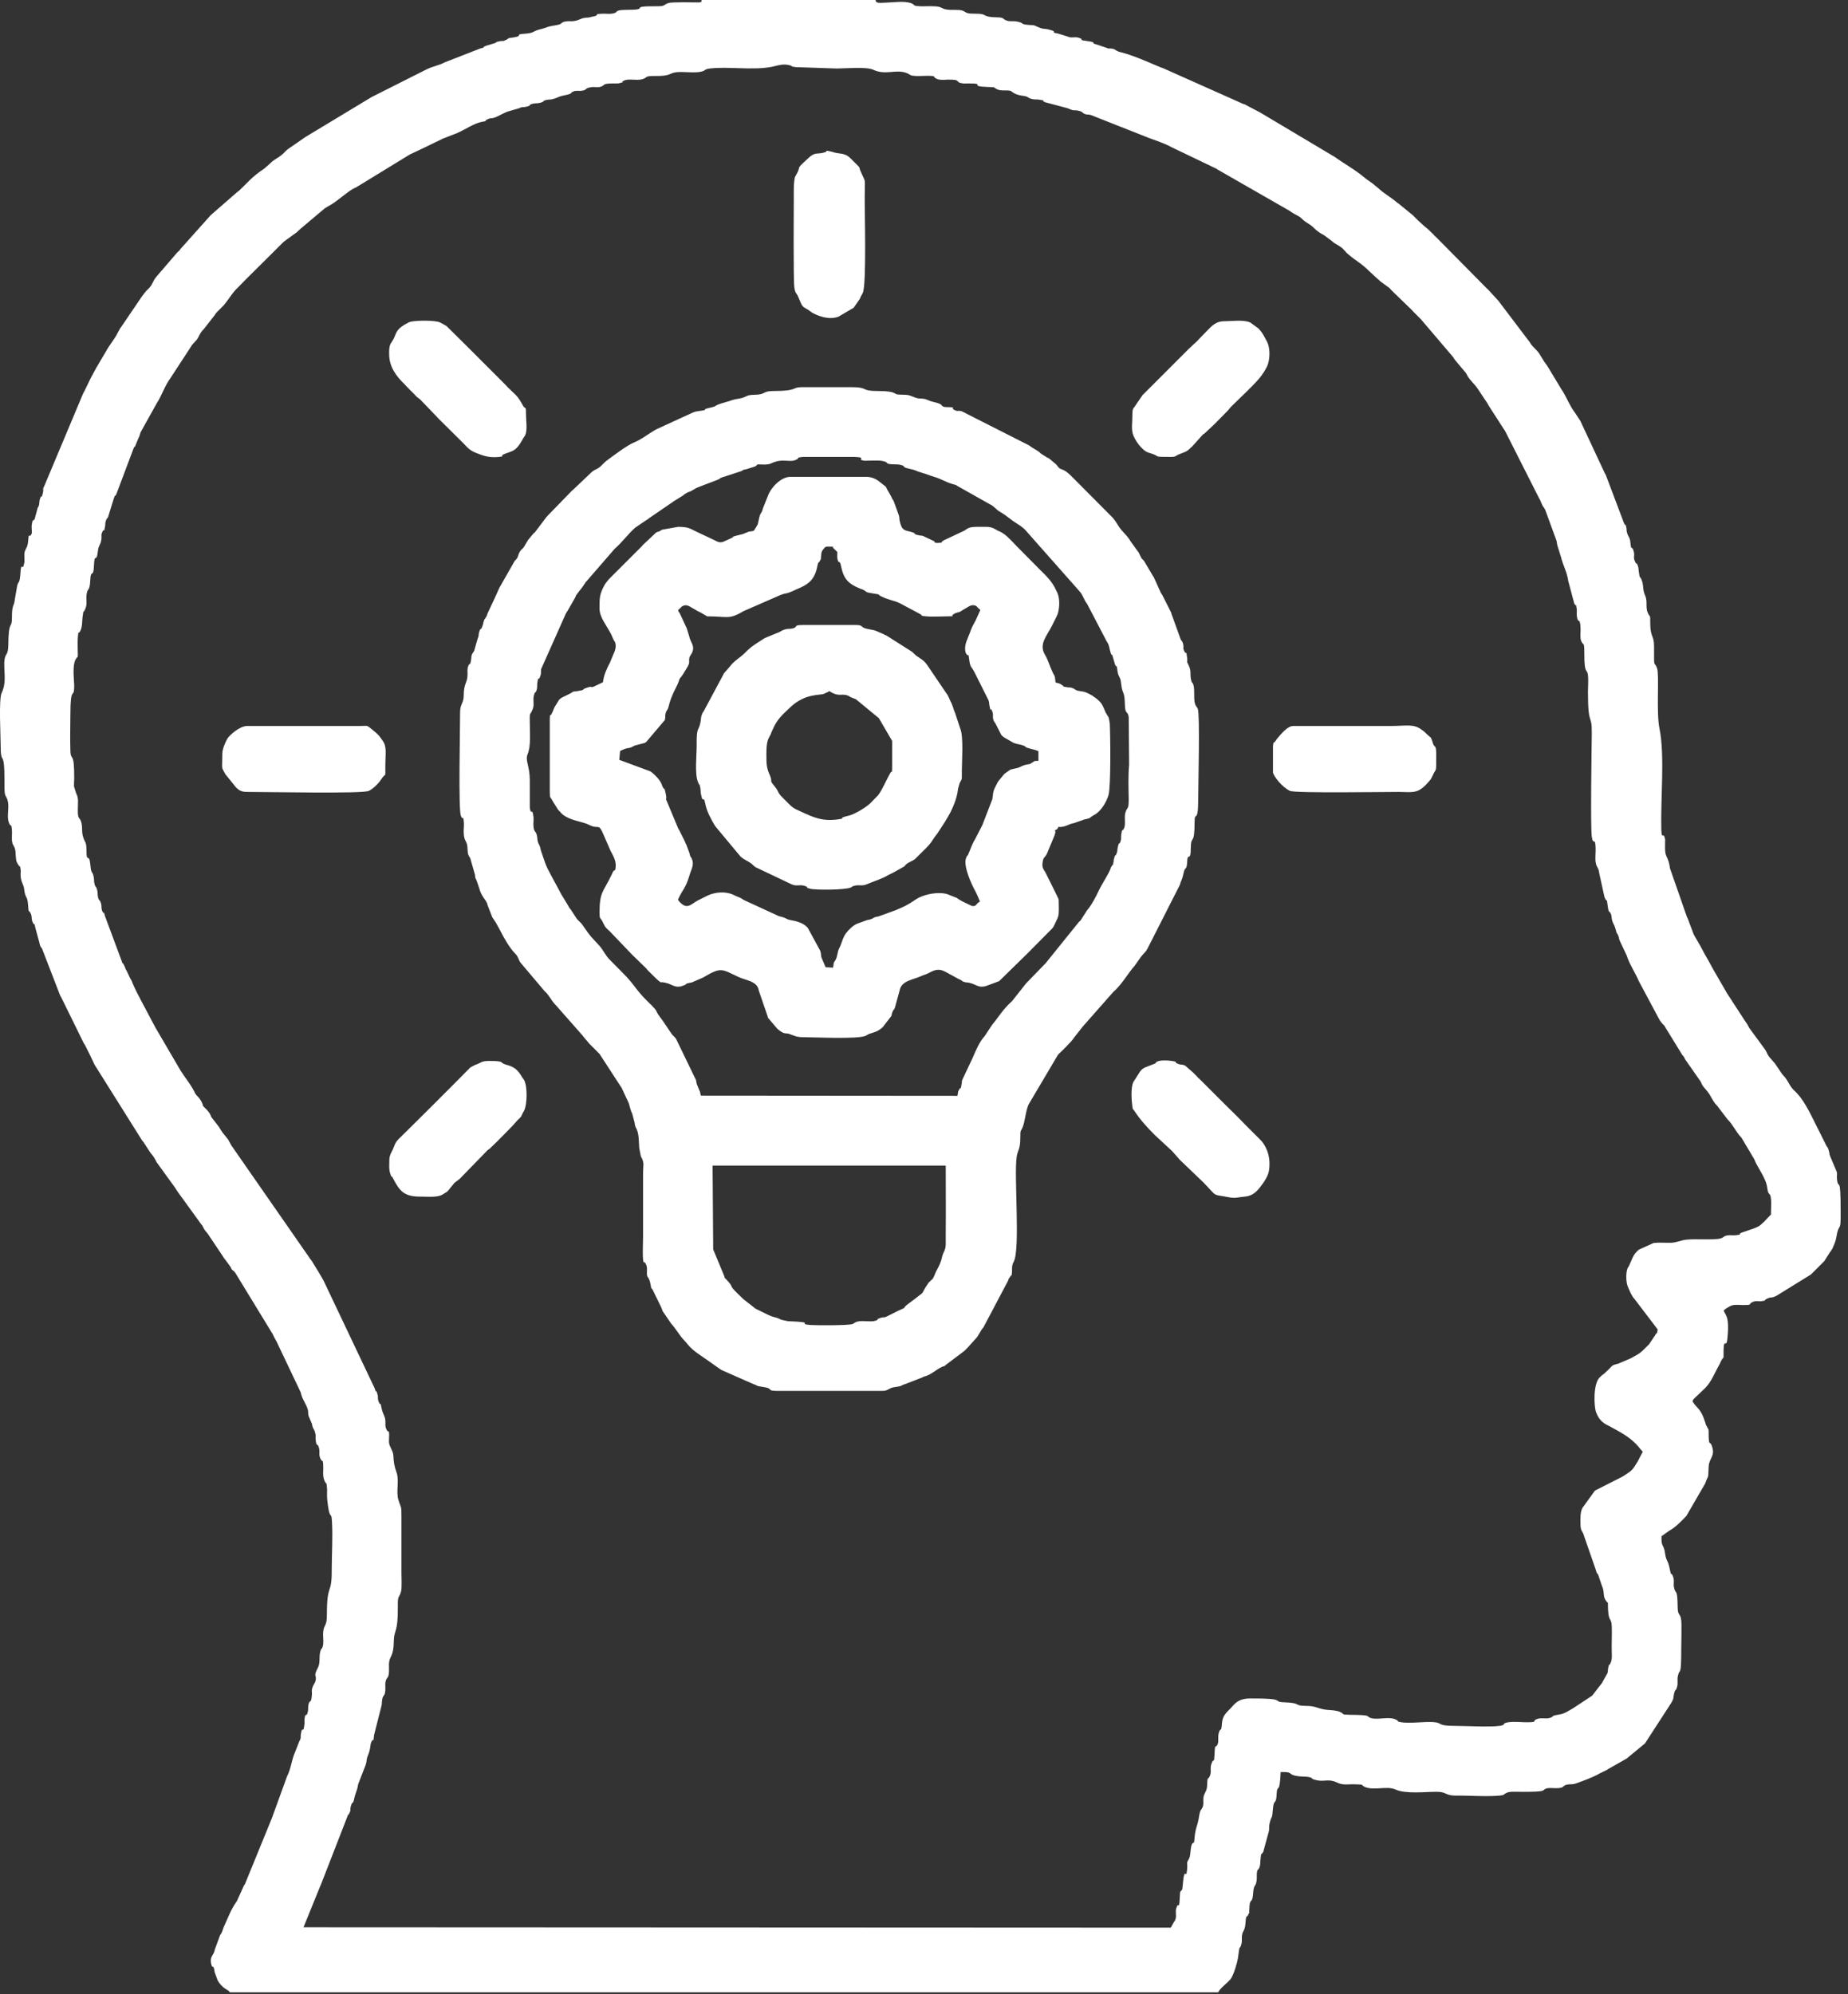 <svg width="190" height="205" viewBox="0 0 190 205" fill="none" xmlns="http://www.w3.org/2000/svg">
<rect x="0" y="0" width="190" height="205" fill="#333333" stroke="none"/>
<g clip-path="url(#clip0_1_4330)">
<path fill-rule="evenodd" clip-rule="evenodd" d="M23.623 204.8H125.246C125.495 204.303 126.178 203.867 126.51 203.453C126.841 203.039 127.214 201.713 127.276 201.298C127.504 199.475 127.421 200.656 127.629 199.848C127.732 199.517 127.649 199.289 127.691 198.978C127.774 198.336 128.002 198.605 128.064 197.548C128.126 196.678 128.209 197.238 128.374 196.72C128.582 196.181 128.333 197.175 128.437 196.512C128.457 196.367 128.437 196.243 128.457 196.119C128.478 195.083 128.768 195.725 128.83 194.689C128.913 193.55 129.1 194.068 129.203 193.28C129.245 193.011 129.182 192.659 129.245 192.39C129.327 192.058 129.286 192.327 129.431 192.079C129.618 191.768 129.555 191.333 129.618 190.939C129.68 190.38 129.68 190.732 129.887 190.338L130.467 188.204C130.508 187.894 130.467 187.645 130.55 187.355C130.757 186.526 130.778 187.169 130.881 185.884C130.964 184.89 131.213 185.553 131.254 184.454C131.316 183.211 131.565 184.662 131.669 182.155C133.098 182.113 132.29 182.445 133.513 182.59C133.844 182.631 134.3 182.611 134.59 182.673C135.108 182.797 134.631 182.818 135.315 182.983C136.123 183.191 136.579 182.818 137.408 183.211C138.112 183.564 138.589 183.377 139.417 183.419C140.35 183.439 139.832 183.46 140.329 183.688C141.22 184.082 142.587 183.564 143.437 183.936C144.514 184.434 146.441 184.185 147.725 184.185C148.74 184.185 148.575 184.579 149.652 184.579C151.102 184.558 152.739 184.703 154.189 184.579C154.769 184.517 154.521 184.454 154.915 184.289C155.225 184.144 155.64 184.185 155.992 184.185C159.555 184.227 158.271 183.999 159.12 183.812C159.39 183.771 159.845 183.833 160.156 183.812C160.819 183.771 160.612 183.626 160.985 183.481C161.379 183.356 161.565 183.481 162 183.336C162.705 183.087 163.761 182.714 164.466 182.3L165.232 181.927C165.253 181.906 165.274 181.885 165.315 181.865L167.283 180.746C167.304 180.725 167.325 180.704 167.345 180.684L169.127 179.213L171.841 175.028C172.152 174.427 171.966 174.8 172.111 174.137C172.256 173.494 172.276 173.95 172.421 173.412C172.546 173.018 172.421 172.686 172.504 172.314C172.691 171.319 172.857 172.686 172.857 169.309C172.877 168.522 172.877 167.735 172.877 166.968C172.857 165.642 172.484 166.285 172.484 165.166C172.463 163.198 172.276 163.964 172.111 163.177C172.028 162.804 172.173 162.535 172.028 162.099C171.779 161.436 171.862 162.182 171.696 161.395C171.489 160.276 171.323 160.566 171.199 159.717C171.054 158.64 170.785 159.116 170.826 157.914L171.613 157.355C172.235 157.023 172.815 156.423 173.312 155.905C173.333 155.884 173.354 155.863 173.374 155.843L175.322 152.486C175.653 151.471 175.612 152.279 175.674 150.767C175.716 149.855 176.379 149.71 176.006 148.633C175.798 148.052 175.716 148.695 175.674 147.68C175.653 146.706 175.757 147.203 175.426 146.519C175.405 146.478 175.405 146.54 175.322 146.229C174.866 144.717 174.431 144.779 174.017 144.054C174.12 143.743 174.079 143.909 174.224 143.722L175.073 142.914C175.819 142.272 176.13 141.485 176.565 140.656L176.834 140.159C176.855 140.117 176.855 140.097 176.876 140.055C177.249 139.227 177.207 139.993 177.207 138.854C177.228 137.403 177.497 138.729 177.601 137.569C177.85 135.166 177.332 135.186 177.228 134.71C177.332 134.565 177.891 134.233 178.057 134.192C178.409 134.088 178.823 134.151 179.196 134.151C180.253 134.151 179.694 134.088 180.149 133.861C180.647 133.633 180.729 133.84 181.227 133.736C181.786 133.633 181.206 133.736 181.62 133.529C182.18 133.239 181.993 133.508 182.615 133.218L186.137 131.043C186.158 131.022 186.199 131.001 186.22 130.981L187.504 129.696C187.525 129.675 187.546 129.655 187.566 129.634L188.167 128.681C188.188 128.66 188.209 128.64 188.229 128.619C188.25 128.598 188.271 128.557 188.271 128.536L188.374 128.391C188.395 128.349 188.416 128.329 188.416 128.308C188.81 127.417 188.727 127.5 188.892 126.713C189.12 125.76 189.265 126.63 189.245 124.62C189.245 120.58 189.017 122.445 188.872 121.243C188.81 120.704 188.975 120.704 188.747 120.228L188.167 118.861C188.064 118.591 188.126 118.695 188.064 118.425C187.919 117.804 187.898 118.073 187.67 117.555L186.51 115.235C186.013 114.24 185.35 112.894 184.521 112.148C184.044 111.733 183.899 111.215 183.506 110.718C183.506 110.718 183.216 110.407 183.195 110.366L182.47 109.289C182.449 109.268 182.428 109.247 182.408 109.227L181.869 108.605C181.641 108.273 181.662 108.149 181.455 107.859L179.859 105.684C179.694 105.373 179.652 105.269 179.403 104.938L177.518 102.037C177.497 102.017 177.497 101.975 177.477 101.954L176.337 99.986C176.213 99.758 176.316 99.966 176.192 99.738L175.695 98.826C175.384 98.308 175.136 97.832 174.825 97.251L174.203 96.174C174.203 96.153 174.182 96.112 174.162 96.091C174.141 96.07 174.141 96.029 174.12 96.008L173.519 94.413C173.499 94.372 173.437 94.268 173.437 94.247L171.696 89.254C171.551 88.115 171.24 88.135 171.199 87.452C171.178 87.1 171.199 86.623 171.199 86.271C171.013 85.359 170.847 86.478 170.805 85.255C170.723 82.168 171.178 77.652 170.619 74.896C170.267 73.218 170.619 69.448 170.37 68.702C170.039 67.79 170.06 68.971 170.06 66.443C170.06 65.242 169.666 65.573 169.666 63.978C169.666 63.087 169.666 63.543 169.417 63.004C169.169 62.465 169.397 61.823 169.169 61.285C168.837 60.518 169.024 60.29 168.816 59.71C168.609 59.088 168.609 59.669 168.485 58.715C168.464 58.529 168.464 58.363 168.402 58.177C168.133 57.535 168.381 58.26 168.133 57.783C167.863 57.265 168.112 57.182 167.967 56.664C167.76 55.939 167.739 56.83 167.615 55.691C167.573 55.214 167.387 55.173 167.283 54.758C167.2 54.51 167.263 54.427 167.2 54.178C167.035 53.557 167.242 54.303 166.973 53.785L165.087 48.791C165.066 48.771 165.046 48.729 165.025 48.709L162.518 43.343C162.518 43.322 162.497 43.301 162.477 43.26L161.917 42.41C161.42 41.768 161.089 40.898 160.653 40.193C160.633 40.152 160.612 40.131 160.591 40.111L159.079 37.604C159.058 37.583 159.037 37.541 159.017 37.521L158.851 37.293C158.83 37.272 158.81 37.231 158.789 37.21L158.25 36.34C157.981 35.925 157.504 35.615 157.297 35.2L154.127 31.015C154.106 30.994 154.086 30.953 154.065 30.932L152.967 29.731C152.946 29.71 152.905 29.689 152.884 29.669L147.787 24.51C147.746 24.468 147.518 24.261 147.456 24.199C147.435 24.178 147.415 24.137 147.394 24.116L146.814 23.557C146.731 23.494 146.544 23.329 146.461 23.267L145.778 22.645C145.757 22.624 145.736 22.604 145.716 22.583L145.446 22.314C145.426 22.293 145.343 22.21 145.322 22.189C145.301 22.169 145.281 22.148 145.26 22.127L143.768 20.905C143.747 20.905 143.706 20.863 143.685 20.863C143.064 20.304 142.297 19.91 141.717 19.351L141.282 18.999C141.261 18.978 141.24 18.957 141.22 18.936L140.702 18.564C140.432 18.377 140.536 18.46 140.308 18.273C139.334 17.445 138.278 16.885 137.242 16.14L129.555 11.561C129.514 11.54 129.493 11.519 129.473 11.519L127.939 10.711C127.898 10.711 127.877 10.691 127.836 10.691L119.611 7.023C119.155 6.899 116.834 5.76 115.218 5.366C114.576 5.2 114.804 5.076 114.286 4.993C113.934 4.952 114.079 5.055 113.747 4.91L112.774 4.579C112.028 4.413 112.877 4.372 111.821 4.227C110.598 4.061 111.676 4.123 110.888 3.874C110.432 3.75 110.184 3.957 109.749 3.75L108.734 3.439C107.843 3.294 108.899 3.294 107.863 3.046C107.345 2.901 107.304 3.046 106.724 2.776C106.102 2.486 106.289 2.631 105.605 2.548C104.942 2.486 105.253 2.362 104.673 2.238C104.217 2.113 103.885 2.258 103.492 2.113C102.995 1.927 103.326 1.802 102.497 1.782C100.84 1.761 101.627 1.388 100.301 1.409C98.727 1.43 99.659 0.994 98.105 1.015C96.551 1.057 97.152 0.642 95.909 0.642C95.474 0.622 94.997 0.663 94.583 0.642C93.734 0.601 94.169 0.497 93.63 0.311C92.905 0.083 91.869 0.249 91.102 0.269C90.626 0.269 90.025 0.414 90.025 0H72.145C72.042 0.311 72.269 0.104 71.917 0.249C71.358 0.249 69.1 0.186 68.727 0.311C68.209 0.477 68.416 0.663 67.525 0.642C64.293 0.622 67.173 1.015 64.293 1.015C62.988 1.036 63.734 1.305 62.863 1.409C62.594 1.45 62.221 1.388 61.931 1.409C61.061 1.45 61.579 1.45 61.247 1.637L60.522 1.802C59.673 1.823 59.694 2.051 59.072 2.155C58.803 2.217 58.492 2.155 58.202 2.196C57.705 2.279 57.808 2.383 57.58 2.486C57.145 2.652 56.648 2.611 56.13 2.838L55.736 2.963C54.68 3.191 55.032 3.377 54.037 3.46C52.691 3.543 53.975 3.667 52.753 3.854C51.986 3.957 52.463 3.895 52.069 4.081C51.572 4.33 51.821 4.144 51.344 4.247C50.826 4.351 51.054 4.351 50.95 4.413L49.977 4.703C49.376 4.952 50.101 4.807 49.355 4.993L45.688 6.423C45.253 6.692 44.404 6.837 43.823 7.148L38.312 9.924C38.292 9.945 38.25 9.945 38.229 9.965L31.703 13.902C31.6 13.985 31.558 13.985 31.455 14.047L29.838 15.166C29.321 15.497 29.321 15.642 28.927 15.953C28.492 16.305 28.243 16.347 27.808 16.761C27.787 16.782 27.767 16.802 27.746 16.823L27.187 17.32C25.819 18.232 25.591 18.667 24.555 19.62C24.535 19.62 24.514 19.662 24.493 19.682C24.473 19.682 24.431 19.724 24.41 19.724L21.655 22.127L18.526 25.628C18.526 25.649 18.485 25.691 18.485 25.711C18.464 25.711 18.444 25.753 18.423 25.773C18.361 25.836 18.319 25.856 18.216 25.96L16.061 28.467C15.709 28.881 15.729 29.171 15.357 29.586L15.025 29.917C15.025 29.917 14.652 30.373 14.631 30.414L12.435 33.646C12.435 33.667 12.394 33.688 12.373 33.709C12.373 33.729 12.352 33.771 12.332 33.791L12.104 34.206C11.772 34.889 11.213 35.511 10.902 36.112L10.032 37.583C10.032 37.604 10.011 37.645 9.99 37.666C9.97 37.687 9.949 37.728 9.928 37.749C9.908 37.769 9.887 37.811 9.887 37.831L9.348 38.826C9.348 38.847 9.327 38.888 9.307 38.909L8.665 40.235C8.478 40.608 8.789 39.903 8.54 40.463L4.583 49.889C4.314 50.407 4.521 50.117 4.417 50.635C4.231 51.485 4.334 50.677 4.127 51.236C3.982 51.63 4.106 51.754 3.941 52.106C3.92 52.127 3.899 52.148 3.879 52.189L3.63 53.101C3.485 53.847 3.381 53.039 3.257 54.012C3.236 54.199 3.278 54.593 3.278 54.8C2.946 55.546 2.988 54.447 2.884 55.691C2.843 56.209 2.656 56.395 2.553 56.664C2.428 57.058 2.573 57.493 2.49 57.887C2.304 58.819 2.221 57.7 2.118 58.674C2.014 60.414 1.869 59.399 1.703 60.58L1.455 62.03C1.227 62.528 1.227 62.942 1.227 63.481C1.227 64.765 0.874 63.605 0.854 66.34C0.833 67.521 0.481 67.044 0.439 68.122C0.419 69.365 0.667 70.152 0.17 71.229C-0.141 71.892 0.066 75.601 0.066 76.554C0.066 78.999 0.481 76.637 0.46 80.573C0.439 82.189 0.626 81.568 0.812 82.396C0.957 83.08 0.688 83.867 0.895 84.51C1.144 85.214 1.144 84.427 1.227 85.359C1.247 85.67 1.206 86.064 1.227 86.395C1.289 86.913 1.413 86.851 1.537 87.245C1.662 87.659 1.558 88.239 1.745 88.674V88.695C1.993 89.233 1.724 88.695 1.745 88.674C1.745 88.674 1.807 88.736 1.952 89.005C2.076 89.192 2.014 88.757 2.118 89.379C2.138 89.482 2.118 89.793 2.118 89.896C2.118 90.684 2.449 90.891 2.49 91.45C2.594 92.362 2.822 92.051 2.884 93.004C2.967 94.061 2.926 93.398 3.153 93.895C3.319 94.268 3.195 94.372 3.34 94.765C3.361 94.786 3.381 94.827 3.381 94.848C3.589 95.262 3.506 94.682 3.63 95.366L4.044 96.879C4.169 97.521 4.252 97.251 4.397 97.707L6.199 102.369C6.22 102.41 6.24 102.431 6.261 102.452L8.623 107.258C8.644 107.3 8.706 107.383 8.727 107.403L9.203 108.356C9.224 108.377 9.224 108.419 9.245 108.439L9.659 109.309C9.68 109.351 9.68 109.392 9.7 109.413L14.631 117.265C14.652 117.286 14.735 117.369 14.756 117.41L15.419 118.425C15.419 118.446 15.46 118.467 15.46 118.488L15.646 118.715C15.646 118.715 15.792 118.923 15.812 118.943L16.04 119.337C16.061 119.378 16.061 119.399 16.082 119.441L17.988 122.072C18.071 122.196 18.153 122.341 18.236 122.465C18.299 122.548 18.34 122.611 18.402 122.693L20.64 125.78C20.971 126.174 20.826 126.133 21.095 126.506C21.095 126.506 21.365 126.816 21.386 126.858L22.939 129.178C23.105 129.448 22.96 129.24 23.146 129.468L23.706 130.235C23.913 130.649 23.706 130.338 23.955 130.608C23.975 130.608 24.1 130.711 24.162 130.794L27.995 137.072C28.015 137.093 28.036 137.113 28.036 137.134C28.057 137.175 28.078 137.196 28.078 137.238C28.14 137.341 28.14 137.362 28.202 137.486L28.43 137.901C28.45 137.921 28.471 137.963 28.471 137.983L30.916 143.122C31.082 143.93 31.496 144.282 31.662 144.965C31.703 145.214 31.662 145.318 31.724 145.546L32.076 146.374C32.159 146.934 32.283 146.789 32.408 147.307C32.49 147.555 32.428 147.68 32.449 147.928C32.532 148.861 32.656 148.239 32.801 148.861C32.905 149.275 32.76 149.503 32.925 149.896C33.154 150.456 33.216 149.751 33.236 150.912C33.236 151.367 33.174 151.657 33.319 152.093C33.547 152.756 33.568 152.113 33.63 153.108C33.63 153.481 33.609 153.833 33.651 154.227C33.899 156.485 34.065 155.242 34.127 156.34C34.231 157.997 34.106 159.738 34.106 161.395C34.127 164.026 33.609 162.659 33.609 165.932C33.63 167.32 33.236 166.906 33.216 168.004C33.216 168.419 33.298 168.895 33.174 169.268C33.05 169.641 33.174 169.268 33.029 169.517C32.718 170.097 32.988 170.822 32.698 171.402C32.117 172.5 32.656 172.086 32.408 172.894L32.221 173.246C32.2 173.267 32.18 173.287 32.18 173.329C31.973 173.785 32.117 173.888 32.055 174.365C31.973 175.214 31.828 174.613 31.703 175.297C31.662 175.525 31.703 175.691 31.662 175.898C31.496 176.706 31.413 175.856 31.309 176.706C31.289 176.892 31.33 177.141 31.289 177.327C31.165 178.343 31.082 177.265 30.937 178.26C30.874 178.57 30.978 178.529 30.854 178.861C30.833 178.881 30.812 178.923 30.792 178.943L30.315 180.166C29.984 180.891 29.921 181.823 29.507 182.611L27.891 187.065C27.87 187.086 27.85 187.127 27.85 187.148L25.26 193.488C25.177 193.736 25.177 193.653 25.136 193.757C25.115 193.778 25.094 193.798 25.073 193.84L24.348 195.435C24.328 195.456 24.265 195.539 24.245 195.58C23.706 196.367 23.395 197.258 23.002 198.087C22.898 198.336 22.919 198.377 22.836 198.564C22.649 198.999 22.753 198.667 22.608 198.978L22.09 200.387C21.986 201.029 21.572 201.05 21.696 201.796C21.862 202.604 21.924 201.671 22.069 202.728L22.38 203.577C22.96 204.551 23.499 204.489 23.623 204.8ZM22.857 77.466C22.857 79.227 22.712 78.729 23.167 79.579L24.286 80.967C24.638 81.278 24.825 81.402 25.425 81.402C27.497 81.402 37.276 81.609 37.919 81.298C38.354 81.091 38.913 80.552 39.203 80.097C39.68 79.372 39.617 80.055 39.617 78.895C39.617 77.362 39.804 76.782 39.328 76.119C39.037 75.704 38.996 75.58 38.25 74.979C37.649 74.503 37.836 74.627 37.09 74.627H25.425C24.597 74.627 23.54 75.642 23.374 75.932C23.146 76.326 22.857 77.03 22.857 77.466ZM130.881 79.413C130.964 79.827 131.834 80.925 132.622 81.298C133.14 81.547 142.463 81.402 143.81 81.402C144.721 81.402 145.446 81.547 146.047 81.133C146.337 80.946 146.461 80.822 146.752 80.511C147.083 80.117 147.083 80.2 147.269 79.786C147.684 78.812 147.663 79.662 147.663 77.59C147.663 76.554 147.539 76.885 147.352 76.492L147.228 76.098C147.083 75.704 147.166 75.912 146.71 75.477C146.586 75.352 146.482 75.249 146.379 75.166L146.151 75C145.322 74.379 144.555 74.627 143.043 74.627C139.666 74.627 136.31 74.627 132.932 74.627C132.518 74.648 132.104 75.041 131.71 75.456L131.234 76.015C131.234 76.036 131.213 76.077 131.192 76.098C130.84 76.595 130.985 76.057 130.881 76.678V79.413ZM40.032 119.171C40.032 119.606 39.97 120.124 40.094 120.539C40.301 121.264 40.198 120.704 40.384 121.077C41.047 122.362 41.482 123.004 43.16 123.004C43.906 123.004 44.859 123.108 45.419 122.838L45.895 122.548C45.916 122.528 45.957 122.507 45.978 122.486L46.102 122.362C46.123 122.341 46.144 122.3 46.164 122.279L46.62 121.72C46.641 121.699 46.662 121.657 46.682 121.637C46.703 121.616 46.724 121.595 46.745 121.575C46.765 121.554 46.807 121.533 46.828 121.512L47.18 121.243C47.2 121.222 47.242 121.202 47.263 121.181L50.122 118.239C50.225 118.156 50.225 118.177 50.35 118.073L50.992 117.452C51.137 117.327 51.199 117.244 51.323 117.12L51.779 116.664C51.8 116.644 51.821 116.623 51.841 116.602L52.629 115.794C52.649 115.773 52.67 115.753 52.691 115.732L53.167 115.193C53.768 114.634 53.499 114.82 53.872 114.199C54.203 113.598 54.265 111.609 53.851 110.967C53.809 110.884 53.83 110.967 53.685 110.739C53.229 109.952 52.877 109.662 52.007 109.434C51.282 109.227 52.007 109.061 50.287 109.061C49.438 109.061 49.479 109.268 48.879 109.454L48.361 109.724C48.34 109.744 48.319 109.786 48.298 109.786L46.682 111.423C46.662 111.443 46.641 111.464 46.62 111.485L44.176 113.93C44.134 113.95 44.072 114.033 44.051 114.054L41.565 116.519C41.151 116.954 40.736 117.224 40.55 117.762L40.363 118.218C40.301 118.343 40.032 118.778 40.032 119.171ZM118.865 109.206C118.575 109.517 119.051 109.185 118.637 109.372L117.684 109.744C117.373 109.952 117.456 109.848 117.207 110.159L116.544 111.195C116.234 111.733 116.337 113.142 116.42 113.722C116.482 114.157 116.482 113.95 116.648 114.22C117.249 115.131 117.974 115.919 118.74 116.685L120.419 118.239C120.439 118.26 120.46 118.28 120.481 118.301C120.502 118.322 120.522 118.343 120.543 118.363L121.206 119.109C121.227 119.13 121.247 119.171 121.268 119.192L123.713 121.533C125.267 123.128 124.5 122.714 126.427 123.087C127.069 123.191 127.276 123.066 128.002 123.004C128.727 122.942 129.182 122.528 129.576 122.01C129.928 121.554 130.384 120.912 130.467 120.332C130.653 119.213 130.384 118.094 129.68 117.265C129.638 117.244 129.576 117.162 129.555 117.141L128.064 115.649C127.753 115.338 127.484 115.048 127.173 114.738L125.847 113.432C125.785 113.349 125.743 113.329 125.66 113.246L123.444 111.029C123.423 111.008 123.402 110.988 123.381 110.967L123.112 110.718C123.112 110.698 123.071 110.656 123.05 110.635L122.739 110.325C122.718 110.304 122.698 110.283 122.677 110.262L121.848 109.537C121.475 109.372 121.455 109.496 121.102 109.351C120.522 109.123 121.33 109.206 120.502 109.061C120.108 108.999 119.093 108.936 118.865 109.206ZM40.011 36.402C40.011 37.687 40.716 38.66 41.606 39.51L41.855 39.779C42.062 40.007 42.29 40.214 42.518 40.442C42.539 40.463 42.559 40.504 42.58 40.504L42.829 40.773C43.015 40.939 43.036 40.919 43.181 41.043L44.776 42.7C44.901 42.825 44.963 42.907 45.087 43.032L47.677 45.601C48.216 46.202 48.464 46.388 49.21 46.657C49.935 46.947 50.495 47.051 51.323 46.968C51.945 46.906 51.386 46.906 51.779 46.699C51.821 46.699 51.841 46.678 51.883 46.657C51.904 46.657 51.945 46.637 51.986 46.616C52.463 46.45 52.836 46.367 53.167 45.995C53.416 45.725 53.52 45.518 53.747 45.145C53.747 45.124 53.768 45.083 53.789 45.062L53.996 44.751C54.245 44.171 54.079 43.239 54.079 42.617C54.079 41.623 54.037 42.141 53.789 41.727C53.188 40.649 53.167 40.753 52.214 39.82C52.007 39.593 51.841 39.427 51.634 39.22L49.811 37.396C49.604 37.189 49.417 37.003 49.21 36.796C49.148 36.733 49.044 36.63 48.962 36.547L48.174 35.76C48.154 35.739 48.071 35.656 48.05 35.635C48.029 35.615 48.008 35.594 47.988 35.573L45.978 33.584C45.957 33.563 45.937 33.543 45.916 33.522C45.729 33.398 45.833 33.481 45.667 33.377L45.253 33.149C44.735 32.901 42.622 32.921 42.083 33.108L41.586 33.377C40.529 34.04 40.819 34.33 40.301 35.117C40.281 35.18 40.239 35.18 40.156 35.345C39.99 35.677 40.011 36.05 40.011 36.402ZM116.42 42.887C116.42 43.405 116.316 44.026 116.461 44.565C116.586 45.124 117.415 46.347 118.098 46.533C119.548 46.947 118.305 46.968 120.377 46.968C120.937 46.968 120.812 46.865 121.227 46.699C122.014 46.367 121.931 46.512 122.594 45.87L123.692 44.648C123.734 44.627 123.754 44.606 123.775 44.606C123.796 44.586 123.837 44.565 123.858 44.544L124.852 43.612C124.873 43.591 124.894 43.55 124.915 43.55L126.261 42.182C126.406 42.017 126.406 41.996 126.551 41.83L128.209 40.214C128.229 40.193 128.25 40.173 128.271 40.152C128.292 40.131 128.333 40.111 128.333 40.09L128.727 39.696C129.348 39.075 129.825 38.536 130.239 37.728C130.571 37.106 130.633 35.822 130.281 35.159C130.011 34.641 129.804 34.185 129.369 33.75L128.54 33.149C127.856 32.838 126.613 33.025 125.805 33.025C125.039 33.025 124.583 33.501 124.086 34.019L123.381 34.745C123.174 34.952 123.257 34.889 123.071 35.076L122.594 35.511C122.573 35.532 122.553 35.553 122.532 35.573C122.511 35.594 122.49 35.615 122.47 35.635C122.366 35.739 122.304 35.78 122.2 35.884C122.18 35.905 122.159 35.925 122.138 35.946L117.539 40.546C117.518 40.566 117.477 40.587 117.477 40.608L116.834 41.54C116.503 42.12 116.42 41.789 116.42 42.887ZM81.613 19.682C81.613 21.029 81.551 28.902 81.676 29.606C81.8 30.269 81.883 30.062 82.069 30.518C82.525 31.595 82.421 31.45 83.084 31.844L83.457 32.113C84.203 32.548 85.301 32.901 86.213 32.548L87.767 31.637L88.347 30.808C88.513 30.539 88.388 30.725 88.513 30.456L88.658 30.207C88.658 30.186 88.699 30.145 88.699 30.124C89.113 29.358 88.885 21.485 88.906 20.2C88.906 18.108 89.051 18.916 88.492 17.631C88.264 17.134 88.533 17.362 88.078 16.906C88.057 16.865 87.974 16.802 87.953 16.782C87.87 16.699 87.787 16.616 87.684 16.512C87.207 16.036 87.062 15.87 86.296 15.767C85.757 15.704 85.799 15.663 85.446 15.58C84.659 15.394 85.198 15.559 84.783 15.663C84.037 15.891 83.83 15.601 83.188 16.181L82.587 16.74C81.924 17.362 82.297 17.134 81.986 17.735L81.717 18.232C81.717 18.273 81.655 18.584 81.655 18.667C81.613 18.978 81.613 19.372 81.613 19.682ZM71.627 76.678C71.627 77.652 71.42 79.537 71.751 80.366C72 80.988 71.855 80.345 71.979 80.884C72.042 81.091 72.021 81.34 72.062 81.588C72.29 82.811 72.311 81.568 72.518 82.645C72.663 83.412 73.14 84.282 73.533 84.924L76.123 88.032C76.496 88.384 76.89 88.488 77.283 88.798L77.553 89.047C77.594 89.068 77.677 89.13 77.698 89.151L81.406 90.912C81.903 91.139 82.256 90.891 82.774 91.077C83.229 91.243 82.691 91.181 83.25 91.347C83.768 91.512 86.959 91.492 87.497 91.222C87.829 91.036 87.415 91.181 87.767 91.077C88.305 90.891 88.595 91.139 89.134 90.891C89.735 90.622 90.729 90.332 91.309 89.959C91.537 89.834 91.496 89.876 91.745 89.751L92.967 89.068C93.029 89.005 93.153 88.861 93.153 88.861C93.444 88.591 93.796 88.55 94.127 88.26L94.915 87.472C95.868 86.582 95.743 86.457 96.365 85.691L97.173 84.448C97.256 84.302 97.276 84.282 97.318 84.199C97.856 83.35 98.395 82.148 98.499 81.091L98.665 80.49C98.975 79.931 98.872 80.221 98.892 79.144C98.892 78.336 99.079 75.663 98.727 74.896L98.209 73.322C98.001 72.887 98.043 72.7 97.712 72.058C97.587 71.83 97.67 71.954 97.587 71.768C97.566 71.747 97.566 71.706 97.546 71.685L97.421 71.436C97.401 71.416 97.38 71.374 97.359 71.354L95.308 68.329C95.059 67.997 94.915 67.873 94.562 67.645C94.417 67.541 94.272 67.459 94.169 67.376C94.169 67.376 93.796 67.023 93.775 67.003L91.165 65.345C90.812 65.2 91.019 65.262 90.729 65.138C89.611 64.641 90.046 64.848 89.051 64.62C88.471 64.475 88.761 64.247 87.995 64.247H82.546C81.489 64.247 82.111 64.454 81.489 64.599C81.24 64.662 81.116 64.62 80.888 64.662C80.287 64.786 80.412 64.889 79.873 65.076L78.775 65.532C78.526 65.635 78.651 65.594 78.526 65.656C77.863 66.091 77.221 66.443 76.662 67.044C76.144 67.583 75.564 67.852 75.087 68.453C74.859 68.722 74.714 68.909 74.445 69.199L72.394 73.032C72.228 73.384 72.373 72.949 72.166 73.446C72.062 73.695 72.083 73.84 72.042 74.109C71.834 75.332 71.606 74.482 71.627 76.678ZM78.796 77.466C78.796 78.522 78.796 78.895 79.148 79.682C79.479 80.47 79.044 80.117 79.604 80.78C80.205 81.526 79.832 81.381 80.536 82.065L80.805 82.334C81.489 83.018 81.468 83.039 82.401 83.453C83.582 83.992 84.535 84.468 86.192 84.22C87.29 84.054 85.757 84.199 87.332 83.826C87.85 83.702 89.093 82.977 89.528 82.521L90.294 81.733C90.75 81.112 91.123 80.18 91.537 79.454C91.683 79.206 91.724 79.558 91.724 78.895V76.16L90.356 73.819L88.015 71.892C87.995 71.872 87.953 71.851 87.933 71.851L87.456 71.664C87.124 71.499 87.497 71.623 87.207 71.519C86.544 71.229 86.337 71.685 85.363 71.105C85.343 71.084 85.301 71.064 85.26 71.043C85.239 71.064 85.198 71.043 85.177 71.105L84.68 71.333C84.265 71.478 82.794 71.291 81.323 72.638L80.474 73.446C79.915 74.047 79.687 74.42 79.355 75.186C79.293 75.311 79.293 75.332 79.251 75.456C79.024 75.932 78.796 76.057 78.796 77.466ZM69.721 54.157L68.084 54.447C68.064 54.447 68.022 54.489 68.001 54.489L67.836 54.593C67.629 54.696 67.67 54.634 67.463 54.738L66.137 55.981C66.116 56.001 66.095 56.043 66.075 56.043C66.054 56.063 66.033 56.105 66.013 56.126L62.573 59.565C62.573 59.586 62.345 59.855 62.345 59.855C62.242 60 62.242 59.979 62.138 60.166C61.62 61.139 61.641 61.471 61.641 62.569C61.641 63.481 62.428 64.372 62.843 65.221L63.112 65.822C63.133 65.843 63.154 65.884 63.174 65.905C63.444 66.298 63.236 66.92 63.091 67.189L62.718 68.101C62.408 68.681 62.076 69.385 61.993 70.131L61.123 70.546C60.564 70.794 61.123 70.421 60.232 70.732C59.756 70.898 60.274 70.898 59.362 71.043C58.616 71.146 59.155 71.022 58.533 71.333C57.456 71.872 57.601 71.727 57.228 72.348L57.021 72.68C56.876 72.97 56.959 72.845 56.834 73.135L56.669 73.467C56.606 73.57 56.524 73.322 56.524 73.964V81.34C56.524 82.168 56.586 81.858 56.814 82.334L57.373 83.225C57.746 83.598 57.663 83.639 58.181 83.95C58.927 84.385 60.004 84.489 60.584 84.8C61.6 85.318 61.517 84.51 62.076 85.856L62.76 87.431C63.008 87.907 63.381 88.508 63.298 89.13C63.236 89.731 63.216 89.213 62.967 89.731C62.905 89.855 62.926 89.855 62.843 90C62.035 91.699 61.641 91.657 61.641 93.791C61.641 94.537 61.703 94.268 61.931 94.703C62.159 95.138 62.138 95.262 62.656 95.698L64.997 98.142C65.018 98.163 65.039 98.184 65.059 98.204L66.427 99.53C66.593 99.758 66.551 99.675 66.676 99.82L67.587 100.711C68.147 101.167 67.712 100.856 68.416 101.022C69.141 101.167 69.39 101.644 70.26 101.312C70.84 101.084 70.198 101.167 71.151 100.981L72.29 100.483C72.311 100.483 72.352 100.463 72.373 100.442C72.394 100.421 72.415 100.401 72.435 100.401C74.176 99.365 74.258 99.655 75.916 100.421C76.683 100.794 77.863 100.836 78.008 101.809L78.941 104.523C78.941 104.565 78.941 104.586 78.962 104.627L79.915 105.746C80.122 105.912 80.329 106.119 80.64 106.202C80.826 106.243 80.909 106.222 81.095 106.264C81.572 106.409 81.8 106.616 82.546 106.616C83.685 106.616 88.222 106.844 89.01 106.471L89.341 106.285C89.901 106.098 90.17 106.077 90.667 105.663C90.688 105.663 90.709 105.622 90.729 105.622L91.641 104.441C91.683 104.296 91.703 104.171 91.745 104.047C91.972 103.529 91.828 104.006 91.993 103.633L92.49 101.83C92.656 100.815 93.879 100.711 94.604 100.38C94.956 100.214 95.101 100.214 95.433 100.048C96.095 99.696 96.51 99.51 97.256 99.924L98.582 100.649C98.623 100.649 98.644 100.67 98.685 100.691C98.706 100.691 98.747 100.711 98.768 100.732C99.183 100.96 98.685 100.773 99.079 100.919C99.348 101.022 99.369 100.96 99.638 101.022C100.363 101.167 100.633 101.644 101.503 101.312L102.725 100.856L105.543 98.101C105.564 98.08 105.647 97.997 105.667 97.977L107.988 95.635C108.34 95.325 108.402 95.076 108.589 94.682C108.609 94.662 108.63 94.62 108.63 94.6C108.92 94.061 108.858 93.709 108.858 93.004C108.858 92.217 108.837 92.486 108.609 91.948L107.49 89.689C107.283 89.337 107.097 89.171 107.2 88.612C107.283 88.052 107.408 88.218 107.635 87.762L108.361 86.022C108.444 85.836 108.381 85.96 108.464 85.732C108.63 85.235 108.216 85.504 108.713 85.214C108.941 84.82 108.671 85.09 109.231 84.986C109.873 84.862 109.769 84.738 110.412 84.613L111.365 84.282C111.551 84.199 111.531 84.24 111.676 84.199C112.256 84.033 111.821 84.199 112.214 83.95C112.235 83.93 112.276 83.909 112.297 83.888L112.691 83.66C113.333 83.184 113.789 82.355 113.975 81.713C114.224 80.739 114.162 75.559 114.1 74.358C114.079 74.213 114.017 73.84 113.975 73.736L113.685 73.26C113.333 72.452 113.312 72.245 112.566 71.685C112.546 71.685 112.504 71.644 112.484 71.644C112.235 71.457 112.504 71.623 112.256 71.478C111.8 71.229 111.593 71.105 111.054 71.043C110.453 70.96 110.619 70.836 110.205 70.711C109.956 70.629 109.977 70.691 109.749 70.649C109.044 70.525 109.542 70.629 109.189 70.421C108.982 70.297 109.252 70.401 108.941 70.276C108.941 70.255 108.568 70.173 108.526 70.152C108.423 69.365 108.526 69.696 108.236 69.137C107.863 68.349 107.822 67.956 107.408 67.251C106.807 66.195 107.635 65.366 108.153 64.33C108.174 64.309 108.195 64.268 108.195 64.247L108.63 63.377C108.941 62.818 109.003 61.616 108.734 60.995C108.589 60.622 108.692 60.953 108.568 60.642C108.133 59.71 107.553 59.192 106.848 58.488L104.631 56.25C104.631 56.25 104.59 56.209 104.569 56.188L104.196 55.794C103.74 55.338 103.368 54.903 102.787 54.634C102.746 54.613 102.705 54.613 102.684 54.593L102.518 54.51C101.876 54.116 101.689 54.157 100.819 54.157C100.363 54.157 99.866 54.137 99.535 54.303C99.348 54.385 99.39 54.385 99.307 54.447C99.286 54.468 99.245 54.489 99.224 54.489C99.203 54.51 99.183 54.53 99.141 54.551L97.028 55.546C97.007 55.566 96.986 55.587 96.966 55.587C96.572 55.794 97.194 55.753 96.406 55.815C95.868 55.794 96.261 55.732 95.992 55.608L94.935 55.111C94.645 55.007 94.728 55.09 94.479 55.028C93.713 54.862 94.355 54.862 93.671 54.675C93.05 54.51 92.698 54.572 92.49 53.495C92.428 53.184 92.511 53.287 92.408 52.956L91.89 51.526C91.89 51.505 91.848 51.485 91.848 51.443L91.745 51.298C91.724 51.257 91.703 51.236 91.703 51.195C91.496 50.801 91.517 50.822 91.289 50.449C90.957 49.889 91.309 50.221 90.709 49.745C90.232 49.351 89.818 49.019 89.031 49.019H81.261C80.308 49.019 79.293 50.076 78.962 50.946L78.444 52.251C78.278 52.873 78.216 52.604 78.071 53.163L77.905 53.909C77.884 53.93 77.76 54.137 77.76 54.157C77.408 54.717 77.594 54.53 76.972 54.655L76.517 54.841C76.496 54.841 76.455 54.862 76.434 54.883L75.605 55.09C75.004 55.276 75.709 55.048 75.191 55.318L74.549 55.608C74.072 55.856 73.844 55.732 73.409 55.504L71.648 54.675C70.964 54.365 70.861 54.157 69.721 54.157ZM72.705 63.356L71.959 62.921C71.938 62.921 71.897 62.901 71.855 62.88L71.544 62.714C71.503 62.693 71.482 62.673 71.462 62.652C70.985 62.445 70.612 61.968 70.053 62.383C70.032 62.403 70.011 62.445 69.99 62.465C69.97 62.465 69.949 62.507 69.928 62.528C69.866 62.569 69.721 62.693 69.721 62.693C69.866 63.315 69.659 62.59 69.887 63.046L70.55 64.454C70.55 64.475 70.571 64.496 70.591 64.537L70.861 65.407C70.985 66.05 71.482 66.361 71.151 67.106L70.902 67.521C70.757 68.018 70.985 67.997 70.716 68.495L70.281 69.22C70.281 69.22 70.094 69.51 70.073 69.53L69.949 69.675C69.742 69.945 69.928 69.841 69.514 70.649C68.789 72.058 68.768 72.638 68.685 72.825L68.499 73.135C68.333 73.55 68.416 73.736 68.395 73.819C68.312 74.233 68.374 73.943 68.292 74.088L66.448 76.264C66.427 76.284 66.323 76.347 66.303 76.367L65.267 76.637C65.163 76.678 65.205 76.678 65.101 76.72C64.542 77.03 64.687 76.74 63.754 77.196L63.671 78.108L66.862 79.289C66.883 79.309 66.986 79.372 67.007 79.392C67.359 79.662 67.836 80.159 68.022 80.594C68.084 80.739 68.022 80.677 68.126 80.863C68.416 81.464 68.209 80.656 68.395 81.361C68.665 82.479 68.292 81.816 68.644 82.562L69.742 85.193C69.763 85.214 69.783 85.255 69.804 85.276L70.405 86.478C70.426 86.519 70.426 86.54 70.446 86.582C70.508 86.706 70.467 86.664 70.571 86.851L70.881 87.68C71.026 88.28 70.944 87.887 71.109 88.239C71.42 88.902 71.068 89.337 70.902 89.938C70.467 91.409 70.198 91.367 69.7 92.486L69.825 92.652C70.633 93.564 70.985 92.983 71.731 92.569L72.767 92.051C73.533 91.699 74.59 91.595 75.419 91.989C75.854 92.217 76.082 92.217 76.455 92.507L80.101 94.185C80.909 94.351 80.743 94.475 81.261 94.579C81.821 94.682 82.566 94.827 83.043 95.366L84.328 97.728C84.452 98.08 84.369 98.101 84.452 98.412L84.887 99.427L85.653 99.468C85.757 98.681 85.716 99.033 85.902 98.681C86.109 98.35 86.109 97.769 86.275 97.5C86.275 97.459 86.296 97.438 86.316 97.417C86.565 96.899 86.648 96.361 87 95.905C87.311 95.511 87.705 95.138 88.119 94.952L89.155 94.579C89.921 94.454 89.611 94.309 90.315 94.206L92.035 93.584C92.863 93.232 93.236 93.087 94.086 92.507C94.977 91.865 96.738 91.595 97.587 91.989L98.416 92.32C98.437 92.341 98.457 92.362 98.478 92.383L98.644 92.486C98.768 92.569 98.768 92.548 98.892 92.631C99.058 92.714 99.017 92.693 99.141 92.755L99.928 93.129C100.426 93.211 100.301 92.901 100.757 92.673C100.591 92.3 100.467 91.968 100.281 91.616C99.845 90.829 99.058 89.068 99.307 88.26C99.452 87.825 99.452 88.073 99.535 87.845C99.825 87.224 99.845 86.954 100.26 86.25L100.964 84.883C100.985 84.862 100.985 84.82 101.006 84.8L101.979 82.272C101.979 82.251 102 82.21 102.021 82.189L102.083 81.733C102.124 81.216 102.29 80.967 102.539 80.49C102.56 80.449 102.56 80.428 102.58 80.387L103.098 79.745C103.43 79.372 103.16 79.641 103.513 79.372C104.01 78.999 103.906 79.123 104.548 78.957C105.004 78.854 104.963 78.709 105.605 78.584C106.392 78.439 105.647 78.626 106.144 78.377C106.496 78.191 106.165 78.232 106.765 78.211V77.217C106.537 77.113 106.247 77.03 105.957 76.968C105.149 76.761 105.647 76.782 105.149 76.616C104.735 76.471 104.466 76.512 104.072 76.284L103.575 75.995C103.388 75.912 103.098 75.725 102.953 75.559L102.394 74.461C102.249 74.171 102.269 74.296 102.187 74.13C101.979 73.653 102.187 73.55 102.021 73.135C101.772 72.493 101.897 73.488 101.71 72.41C101.669 72.141 101.731 72.265 101.627 71.975L100.156 69.033C99.845 68.474 99.763 68.619 99.659 67.873C99.493 66.713 99.659 67.811 99.286 67.106C99.12 66.526 99.328 65.988 99.514 65.552C99.887 64.703 99.721 64.807 100.322 63.75L100.798 62.693C100.384 62.403 100.508 62.279 100.135 62.217C99.742 62.155 99.431 62.486 99.079 62.652L98.913 62.755C98.892 62.755 98.872 62.797 98.83 62.797C98.809 62.818 98.789 62.838 98.747 62.859C98.727 62.859 98.706 62.88 98.665 62.901C98.457 62.983 98.519 62.921 98.374 62.983C98.333 63.004 98.292 63.004 98.271 63.004L98.022 63.149C97.649 63.356 98.416 63.336 97.442 63.356C96.821 63.356 95.826 63.419 95.225 63.356C94.542 63.294 94.997 63.336 94.5 63.066L92.553 62.03C91.972 61.72 91.372 61.699 90.564 61.285C90.149 61.077 90.667 61.139 89.818 61.015C88.865 60.87 89.176 60.849 88.782 60.642L88.595 60.559C88.554 60.559 88.45 60.518 88.409 60.497C87.249 60.021 86.731 59.544 86.462 58.156C86.316 57.452 86.213 58.094 86.088 57.369C86.068 57.245 86.088 56.892 86.088 56.747C86.068 56.706 86.026 56.644 86.006 56.664L85.736 56.395C85.384 56.126 86.109 56.229 85.26 56.188C84.783 56.167 84.845 56.25 84.638 56.478C84.41 56.747 84.452 56.934 84.41 57.245C84.245 58.115 84.576 56.83 84.369 57.472C84.203 57.99 84.162 57.576 84.037 58.177C83.768 59.648 83.064 60.104 81.841 60.601C81.8 60.601 81.779 60.622 81.758 60.642C80.536 61.222 80.992 60.808 79.873 61.326L76.455 62.818C74.921 63.729 74.838 63.356 72.705 63.356ZM79.562 40.193C78.319 40.193 78.837 40.566 77.49 40.587C76.703 40.587 76.765 40.836 76.061 40.96C75.149 41.105 75.336 41.146 74.631 41.333C73.368 41.685 73.74 41.706 73.326 41.83L72.58 42.017C72.269 42.182 72.808 42.12 71.917 42.245C71.234 42.327 71.213 42.452 70.591 42.7L67.484 44.13C66.717 44.544 66.013 45.145 65.205 45.477C64.479 45.767 63.091 46.823 62.47 47.279C62.055 47.569 61.869 47.901 61.496 48.129C61.144 48.356 61.289 48.191 60.916 48.46C60.895 48.481 60.75 48.605 60.729 48.626L59.051 50.221C58.906 50.345 58.72 50.511 58.595 50.656L56.358 52.956C56.213 53.122 56.296 53.018 56.171 53.163L55.011 54.696C54.99 54.717 54.97 54.758 54.949 54.758C54.928 54.779 54.887 54.82 54.866 54.82L54.328 55.463C54.286 55.525 54.224 55.608 54.182 55.691L53.851 56.25C53.83 56.271 53.809 56.291 53.789 56.333C53.768 56.354 53.727 56.374 53.727 56.395C53.685 56.416 53.623 56.499 53.582 56.519C53.147 57.058 53.416 57.203 52.919 57.659L51.406 60.311C51.386 60.352 51.365 60.373 51.344 60.414L50.826 61.575C50.805 61.595 50.785 61.616 50.785 61.657L50.122 63.066C50.059 63.273 50.101 63.17 50.018 63.356C50.018 63.377 49.977 63.419 49.977 63.439C49.956 63.46 49.935 63.481 49.914 63.522C49.914 63.543 49.873 63.563 49.873 63.584C49.852 63.605 49.832 63.646 49.811 63.667C49.687 63.916 49.707 64.102 49.604 64.351C49.376 64.972 49.479 64.33 49.272 64.952C49.148 65.345 49.293 65.262 49.106 65.656L48.816 66.671C48.734 67.086 48.589 67.065 48.526 67.272C48.423 67.583 48.485 67.479 48.444 67.749C48.319 68.639 48.298 67.956 48.112 68.557C48.008 68.888 48.133 68.391 48.071 68.784C48.05 68.909 48.071 69.157 48.071 69.302C48.071 70.214 47.677 70.193 47.677 71.499C47.677 72.307 47.304 72.348 47.304 73.198C47.304 75.062 47.117 83.246 47.387 83.867C47.636 84.468 47.615 83.619 47.698 84.572C47.718 84.883 47.656 85.318 47.677 85.629C47.718 86.623 48.05 86.312 48.071 87.307C48.091 88.135 48.319 87.928 48.423 88.488L48.775 89.71C48.941 90.207 48.734 90 49.003 90.518L49.272 91.305C49.397 91.823 49.645 92.175 49.935 92.59C49.935 92.611 49.977 92.631 49.977 92.673C50.122 92.901 50.018 92.693 50.122 93.025L50.557 94.144C50.681 94.454 50.557 94.185 50.743 94.475C50.743 94.496 50.95 94.786 50.95 94.786L51.406 95.615C51.821 96.423 52.38 97.438 53.002 98.059C53.333 98.391 53.292 98.722 53.582 99.033L55.964 101.851C55.964 101.872 56.006 101.892 56.026 101.913C56.462 102.307 56.627 102.762 57.062 103.239C57.062 103.26 57.104 103.28 57.124 103.301L59.901 106.45C59.921 106.471 59.942 106.512 59.963 106.533L60.129 106.74C60.274 106.906 60.419 107.093 60.605 107.3L61.372 108.066C61.455 108.17 61.579 108.273 61.641 108.336L63.796 111.651C63.816 111.671 63.837 111.692 63.837 111.713C63.858 111.733 63.879 111.775 63.899 111.796L64.604 113.308C64.728 113.536 64.749 113.971 64.997 114.468L65.246 115.401C65.287 115.856 65.37 115.836 65.495 116.167C65.702 116.664 65.681 117.452 65.722 118.011L65.888 118.861C66.282 119.565 66.116 119.648 66.116 120.725V127.086C66.116 127.728 66.075 128.536 66.095 129.157C66.158 130.152 66.199 129.51 66.385 129.903C66.572 130.235 66.51 130.504 66.51 130.96C66.531 131.416 66.738 131.167 66.903 132.12C67.028 132.783 66.841 132.099 67.131 132.638L67.939 134.296C67.939 134.316 67.96 134.358 67.981 134.378C67.981 134.399 68.001 134.441 68.022 134.482C68.084 134.606 68.043 134.586 68.126 134.772L69.017 136.077C69.493 136.575 69.825 137.238 70.322 137.756L70.571 138.025C70.591 138.046 70.653 138.128 70.674 138.17C70.695 138.17 70.861 138.356 70.861 138.377C71.399 138.957 72.021 139.309 72.684 139.786L74.072 140.76C74.279 140.884 73.927 140.698 74.3 140.884L77.449 142.272C78.216 142.541 77.387 142.396 78.651 142.604C79.5 142.749 78.775 142.977 79.956 142.977H90.709C91.33 142.977 91.309 142.707 91.89 142.604C92.926 142.459 92.47 142.459 93.071 142.272L94.79 141.609C95.184 141.402 94.915 141.568 95.329 141.402C95.847 141.195 96.282 140.78 96.8 140.532C97.276 140.304 96.8 140.656 97.297 140.262L99.141 138.874C99.431 138.605 99.638 138.356 99.887 138.087L100.198 137.735C100.218 137.714 100.239 137.693 100.26 137.673C100.653 137.279 100.798 136.761 101.109 136.45L103.658 131.623C103.72 131.354 103.699 131.478 103.782 131.354C104.258 130.566 103.72 131.706 104.01 131.084C104.113 130.566 103.948 130.173 104.217 129.717C104.921 128.432 104.238 120.912 104.528 118.923C104.631 118.198 104.901 118.177 104.901 116.975C104.901 116.001 104.942 116.416 105.17 115.794C105.398 115.214 105.481 113.971 105.812 113.432L108.754 108.46C108.775 108.439 108.796 108.398 108.816 108.377L109.397 107.818C109.417 107.797 109.459 107.756 109.459 107.735C109.479 107.735 109.521 107.693 109.542 107.673L110.163 107.01C110.329 106.802 110.287 106.865 110.432 106.657L111.344 105.497C111.365 105.477 111.385 105.456 111.406 105.435C111.427 105.414 111.448 105.373 111.468 105.352C111.489 105.331 111.51 105.311 111.531 105.29L114.452 101.975C114.535 101.892 114.576 101.872 114.659 101.789C114.68 101.768 114.7 101.747 114.721 101.727C115.467 100.981 115.964 100.069 116.669 99.261L117.311 98.35C117.539 98.039 117.808 97.873 117.995 97.479L121.31 90.953C121.455 90.394 121.537 90.497 121.682 89.772C121.827 89.005 122.014 89.544 122.055 88.612C122.097 87.514 122.428 88.695 122.428 87.182C122.449 85.711 122.822 87.058 122.822 84.468C122.822 83.246 123.195 84.862 123.195 82.003C123.195 80.739 123.381 73.529 123.153 72.866C123.071 72.659 122.926 72.617 122.843 72.265C122.698 71.664 122.884 70.67 122.635 70.255C122.449 69.903 122.615 70.442 122.47 69.924C122.304 69.282 122.532 69.054 122.2 68.37C121.952 67.873 122.118 68.184 122.055 67.624C121.931 66.63 121.993 67.417 121.786 66.982C121.558 66.547 121.745 66.671 121.641 66.216C121.558 65.822 121.455 65.946 121.351 65.615L120.522 63.315C120.439 63.129 120.439 63.046 120.398 62.942L119.528 61.222C119.507 61.202 119.507 61.181 119.486 61.139L119.383 60.995C119.362 60.974 119.341 60.932 119.341 60.912L118.616 59.316C118.595 59.296 118.575 59.254 118.554 59.233L117.622 57.659C117.269 57.245 117.518 57.659 117.249 57.162L117.083 56.809C117.062 56.789 117.042 56.747 117.021 56.727L116.316 55.753C116.296 55.732 116.275 55.691 116.254 55.67C115.964 55.152 115.695 54.945 115.322 54.51C114.908 54.033 114.721 53.495 114.224 53.039L110.557 49.351C110.205 49.019 109.852 48.584 109.417 48.356C108.961 48.129 109.044 48.273 108.775 47.983C108.754 47.963 108.734 47.921 108.734 47.901C108.692 47.88 108.63 47.797 108.609 47.755L107.843 47.113C107.801 47.093 107.781 47.093 107.739 47.072C107.718 47.051 107.677 47.051 107.656 47.03L107.035 46.637C106.641 46.243 106.268 46.16 105.812 45.787L99.348 42.514C99.328 42.514 99.307 42.493 99.286 42.472L98.851 42.265C98.374 42.162 98.519 42.348 98.084 42.12C97.691 41.934 98.437 41.872 97.442 41.851C96.634 41.851 97.069 41.644 96.427 41.437C95.95 41.291 95.868 41.333 95.35 41.105C94.811 40.877 94.624 41.063 94.127 40.877C93.361 40.608 93.588 40.587 92.532 40.566C91.724 40.566 92.408 40.193 90.191 40.193C88.471 40.193 89.3 39.8 87.601 39.8H82.421C81.385 39.8 82.069 40.193 79.562 40.193ZM97.235 119.814H73.264L73.326 128.432L74.383 130.981C74.652 131.561 74.3 131.126 74.714 131.561C75.688 132.617 74.569 131.789 76.372 133.488C76.413 133.529 76.475 133.591 76.517 133.612L77.677 134.523C77.698 134.523 77.739 134.544 77.76 134.565L78.526 134.938C79.707 135.559 79.562 135.269 80.329 135.663L80.992 135.808C84.1 135.932 81.821 136.077 83.312 136.202C83.851 136.243 87.269 136.264 87.663 136.098C87.85 136.015 87.891 135.891 88.285 135.829C88.74 135.746 89.486 135.891 89.921 135.787C90.522 135.622 89.921 135.663 90.522 135.477C90.957 135.331 90.792 135.518 91.247 135.29L92.325 134.751C93.547 134.192 92.49 134.689 93.464 133.964C93.879 133.653 94.044 133.55 94.5 133.177C94.977 132.783 94.707 133.115 95.122 132.39L95.433 131.913C95.453 131.892 95.474 131.851 95.495 131.83C95.515 131.809 95.536 131.789 95.557 131.768C95.888 131.416 95.847 131.602 96.033 131.188L96.22 130.753C96.22 130.711 96.24 130.691 96.261 130.67C96.986 129.344 96.696 129.406 97.069 128.64C97.318 128.163 97.214 127.604 97.235 126.941C97.256 124.558 97.235 122.196 97.235 119.814ZM77.884 47.735C77.242 48.066 78.402 47.403 77.656 47.942L76.745 48.232C76.123 48.356 76.662 48.232 76.185 48.439L74.217 49.081C73.844 49.227 74.217 49.144 73.699 49.351L71.855 50.055C71.648 50.159 71.731 50.097 71.565 50.18L71.068 50.47C70.861 50.573 70.881 50.532 70.695 50.615L70.384 50.801C70.343 50.822 70.26 50.905 70.239 50.925L69.203 51.568C68.913 51.775 69.369 51.505 68.975 51.733L66.676 53.308C66.655 53.329 66.634 53.349 66.613 53.37C66.593 53.37 66.551 53.412 66.531 53.412L65.308 54.24C64.542 54.924 64.003 55.711 63.195 56.416L60.356 59.689C60.149 59.917 60.315 59.71 60.129 59.979C60.004 60.145 59.963 60.249 59.818 60.435L59.631 60.663L59.238 61.181C59.196 61.264 59.176 61.326 59.134 61.43L58.326 62.838C58.305 62.859 58.285 62.901 58.264 62.921C58.264 62.942 58.181 63.046 58.181 63.066L55.633 68.784C55.591 69.137 55.674 69.157 55.55 69.51C55.281 70.193 55.384 69.302 55.26 70.09C55.198 70.359 55.26 70.546 55.198 70.836C55.053 71.374 55.053 70.939 54.908 71.436C54.742 71.954 54.99 72.431 54.742 72.97C54.472 73.591 54.452 73.115 54.472 74.358C54.472 75.394 54.597 76.678 54.245 77.528C53.975 78.191 54.452 78.646 54.472 80.18C54.472 80.739 54.472 81.298 54.472 81.858V83.039C54.597 83.888 54.721 82.935 54.845 83.93C54.887 84.199 54.825 84.593 54.845 84.862C54.887 85.691 55.156 85.297 55.239 86.146C55.301 86.872 55.467 86.644 55.612 87.431L56.047 88.695C56.234 89.316 57.249 91.015 57.705 91.927L58.347 92.983C58.367 93.025 58.45 93.17 58.492 93.232C58.492 93.253 58.513 93.294 58.533 93.315C58.554 93.336 58.575 93.377 58.595 93.398C58.616 93.418 58.637 93.439 58.658 93.46L59.321 94.475C59.321 94.475 59.714 94.869 59.776 94.931C59.921 95.117 59.818 94.993 59.942 95.159C60.854 96.464 60.626 96.112 61.62 97.21C62.014 97.645 62.283 98.267 62.677 98.639L64.086 100.069C65.246 101.229 65.329 101.706 66.572 102.928L66.883 103.239C66.903 103.26 66.945 103.28 66.966 103.301C66.986 103.343 67.069 103.405 67.09 103.446C67.753 104.13 67.173 103.674 68.105 104.876L69.1 106.347C69.245 106.492 69.41 106.637 69.514 106.802L71.42 110.739C71.669 111.257 71.482 110.76 71.627 111.402L71.876 112.023C72.062 112.376 71.938 112.251 72.062 112.624L98.437 112.645C98.519 112.293 98.457 112.272 98.602 112.023C98.83 111.588 98.727 112.231 98.872 111.402C98.913 111.257 98.872 111.215 98.913 111.05L99.99 108.771C100.301 108.046 100.716 107.051 101.234 106.512L102 105.352C102.787 104.399 103.057 103.819 104.072 102.887L105.398 101.209C105.398 101.188 105.439 101.167 105.439 101.146L107.304 99.22C107.304 99.22 107.47 99.054 107.49 99.033L110.95 94.745C110.971 94.724 111.013 94.703 111.033 94.682C111.054 94.662 111.075 94.641 111.095 94.62L111.8 93.522C111.821 93.501 111.841 93.481 111.862 93.46C112.276 92.942 112.649 92.217 112.919 91.657C113.333 90.767 113.892 90.021 114.182 89.296C114.182 89.254 114.203 89.213 114.203 89.192L114.307 89.026C114.742 88.218 114.203 89.42 114.431 88.778C114.535 88.55 114.473 88.57 114.514 88.363C114.721 87.534 114.597 88.26 114.804 87.721C114.928 87.41 114.845 87.389 114.928 87.079C115.094 86.354 115.073 86.954 115.218 86.457C115.301 86.188 115.239 86.043 115.281 85.753C115.426 84.945 115.363 85.629 115.571 85.131C115.757 84.717 115.571 84.075 115.695 83.577C115.902 82.832 116.047 83.37 116.047 82.127C116.026 81.05 115.985 79.703 116.089 78.626L116.047 73.716C115.944 72.99 115.674 73.529 115.653 72.41C115.612 70.856 115.405 71.54 115.26 70.214C115.198 69.489 114.99 69.696 114.887 68.93C114.763 68.059 114.887 68.826 114.638 68.308L114.369 67.376C114.182 67.044 114.348 67.624 114.182 67.065C114.037 66.609 114.058 66.381 113.872 66.07L113.768 65.905C113.747 65.884 113.747 65.863 113.727 65.822L111.779 62.093C111.448 61.678 111.323 61.139 111.013 60.808L105.46 54.53C105.046 54.054 104.445 53.805 103.906 53.37L103.326 52.935C103.057 52.749 103.015 52.749 102.767 52.583C102.435 52.396 102.187 52.023 101.814 51.858L98.499 49.993C98.064 49.745 98.582 49.952 97.96 49.765C97.214 49.558 96.821 49.247 96.116 49.04C95.515 48.854 95.37 48.771 94.749 48.584C94.148 48.419 94.231 48.336 93.423 48.17C92.594 47.983 93.236 47.921 92.532 47.776C92.345 47.735 92.18 47.735 91.993 47.735C90.792 47.714 91.537 47.528 90.709 47.383C90.336 47.3 89.341 47.362 88.885 47.362C87.953 47.238 89.238 47.03 87.87 46.968H82.525C81.821 47.051 82.214 47.051 81.966 47.196C81.22 47.652 80.536 47.03 79.293 47.631C78.899 47.818 78.361 47.735 77.884 47.735ZM63.112 8.577C61.807 8.577 62.263 8.764 61.786 8.909C61.475 9.012 61.206 8.93 60.916 8.95C59.963 9.033 60.502 9.302 59.631 9.344C59.507 9.344 59.341 9.323 59.238 9.344C58.74 9.406 59.383 9.282 59.01 9.385C58.513 9.551 58.989 9.593 58.222 9.758C57.29 9.945 57.559 9.965 56.959 10.152C56.606 10.276 56.503 10.193 56.171 10.276C55.674 10.401 56.089 10.401 55.55 10.566C55.198 10.649 55.073 10.587 54.742 10.67C54.182 10.836 54.763 10.815 54.141 10.96C53.706 11.084 53.809 10.918 53.374 11.126L52.38 11.416C51.945 11.499 51.22 11.975 50.867 12.079C50.474 12.224 50.515 12.079 50.122 12.265C49.5 12.555 50.495 12.348 49.5 12.534C48.713 12.7 47.967 13.239 47.014 13.674L45.522 14.254C45.502 14.254 45.46 14.275 45.439 14.296L43.43 15.269C43.409 15.269 43.388 15.29 43.347 15.311L42.29 15.808C42.27 15.829 42.228 15.849 42.187 15.849L36.634 19.247C36.468 19.351 36.51 19.289 36.365 19.372C35.578 19.807 34.749 20.635 33.941 21.091C33.837 21.153 33.464 21.36 33.381 21.423L30.999 23.432C30.75 23.64 30.771 23.64 30.522 23.867L29.238 24.8C29.217 24.8 29.072 24.965 29.03 24.986L28.14 25.877C28.057 25.96 28.015 26.001 27.933 26.084L25.446 28.55C25.405 28.612 25.363 28.633 25.26 28.736L24.493 29.523C23.872 30.083 23.499 30.829 22.939 31.45C22.836 31.533 22.836 31.554 22.753 31.637L22.359 32.03C22.338 32.051 22.318 32.072 22.297 32.093C22.131 32.279 22.235 32.134 22.131 32.32L20.95 33.833C20.536 34.227 20.495 34.558 20.225 34.931L19.728 35.47C19.707 35.49 19.707 35.532 19.687 35.553L17.511 38.888C16.931 39.675 16.641 40.649 16.102 41.478L14.486 44.379C14.383 44.586 14.445 44.503 14.383 44.669L14.321 44.855C14.321 44.896 14.3 44.917 14.279 44.938L14.01 45.58C13.741 46.326 13.948 45.559 13.699 46.181L12 50.697C11.752 51.319 11.917 50.573 11.689 51.278L11.171 52.956C11.047 53.412 11.006 53.142 10.881 53.557C10.799 53.805 10.84 53.785 10.819 54.012C10.653 55.007 10.736 54.199 10.529 54.655C10.363 55.007 10.467 55.007 10.425 55.442C10.322 56.126 10.136 55.96 10.053 56.747C9.908 57.949 9.721 56.706 9.659 58.156C9.618 59.461 9.327 58.488 9.286 59.586C9.224 60.849 9.037 60.352 8.913 61.036C8.81 61.657 9.017 61.989 8.768 62.59C8.499 63.211 8.623 62.507 8.519 63.232C8.416 63.791 8.499 64.351 8.271 64.827C8.002 65.407 8.105 64.496 8.002 65.532C7.96 66.008 8.002 66.858 8.002 67.355C7.939 67.852 8.022 67.396 7.898 67.604C7.877 67.624 7.815 67.707 7.794 67.749C7.401 68.432 7.629 69.82 7.629 70.608C7.608 71.934 7.235 70.318 7.235 73.57C7.235 74.731 7.194 75.932 7.235 77.093C7.256 78.398 7.649 77.03 7.629 80.055C7.608 80.283 7.608 80.635 7.608 80.843L7.836 81.568C8.105 82.044 8.002 82.521 8.002 83.163C7.981 84.365 8.188 83.867 8.374 84.593C8.499 85.111 8.374 85.546 8.561 86.084C8.747 86.664 8.892 86.499 8.892 87.452C8.892 88.819 9.162 87.597 9.286 88.861C9.39 90 9.493 89.42 9.638 90.166C9.7 90.456 9.638 90.601 9.721 90.87C9.804 91.243 9.887 91.057 9.99 91.492C10.073 91.782 10.011 91.906 10.073 92.196C10.177 92.673 10.218 92.383 10.363 92.797C10.488 93.17 10.384 93.253 10.488 93.584C10.736 94.227 10.591 93.356 10.799 94.185L12.518 98.805C12.684 99.302 12.518 98.805 12.705 99.116C12.705 99.157 12.725 99.178 12.746 99.199L12.829 99.385C12.891 99.51 12.87 99.489 12.932 99.655C12.953 99.675 12.974 99.717 12.995 99.738L13.367 100.525C13.471 100.753 13.367 100.504 13.513 100.773C13.513 100.794 13.533 100.836 13.554 100.856L13.616 101.043C14.196 102.369 14.88 103.508 15.543 104.814L15.957 105.58C15.957 105.601 15.978 105.642 15.999 105.663L18.568 110.055C19.065 110.843 19.687 111.568 20.059 112.376C20.184 112.645 20.515 112.79 20.764 113.349C20.992 113.867 20.681 113.474 21.033 113.847C21.033 113.867 21.075 113.888 21.095 113.909C21.116 113.93 21.199 114.012 21.22 114.033C21.241 114.054 21.448 114.282 21.468 114.323C21.655 114.572 21.613 114.593 21.738 114.841L22.525 115.856C22.608 116.001 22.794 116.312 22.877 116.416L23.395 117.058C23.416 117.079 23.437 117.12 23.457 117.141L23.727 117.638C23.789 117.762 23.809 117.762 23.872 117.866L31.952 129.489C31.973 129.51 31.993 129.53 32.014 129.551L32.801 130.836C32.801 130.856 32.946 131.064 32.946 131.084C33.071 131.271 33.154 131.457 33.278 131.664L38.52 142.707C38.706 143.349 38.644 142.686 38.809 143.329C38.913 143.702 38.789 143.722 38.934 144.095C39.203 144.717 39.058 143.847 39.224 144.717C39.369 145.442 39.576 145.504 39.617 146.001C39.659 146.374 39.555 146.581 39.742 146.954C39.949 147.39 39.97 146.872 40.011 147.41C40.011 148.384 39.887 148.239 40.26 149.006C40.633 149.71 40.26 149.938 40.778 151.388C41.068 152.196 40.695 153.356 40.964 154.185C41.213 155.035 41.275 154.682 41.275 155.822C41.275 156.485 41.275 157.127 41.275 157.769C41.275 159.075 41.275 160.359 41.275 161.664C41.275 162.162 41.337 163.156 41.234 163.591C41.026 164.378 40.881 163.861 40.902 165.145C40.923 167.901 40.529 167.445 40.488 168.646C40.467 170.49 40.011 170.117 39.99 171.112C39.99 171.526 40.032 172.106 39.887 172.376L39.721 172.624C39.555 172.977 39.638 173.308 39.617 173.722C39.576 174.572 39.286 173.992 39.245 175.256L38.457 178.363C38.354 179.316 38.457 178.57 38.209 179.006C38.002 179.42 38.167 179.669 37.794 180.539C37.649 180.912 37.732 180.974 37.608 181.388L36.821 183.419C36.717 184.123 36.551 184.227 36.406 184.952C36.282 185.511 36.22 185.117 36.075 185.656C35.95 186.091 36.137 185.946 35.909 186.402C35.702 186.837 35.909 186.195 35.722 186.713L32.967 193.798C32.946 193.819 32.925 193.861 32.925 193.881L31.206 198.108L120.377 198.149L120.688 197.59C120.833 197.341 120.709 197.673 120.833 197.341C120.999 196.948 120.812 196.554 120.937 196.16C121.165 195.394 121.227 196.409 121.289 195.207C121.33 194.151 121.351 194.586 121.558 194.192L121.682 193.011C121.869 192.017 121.952 193.301 122.055 192.099C122.118 191.333 121.91 191.685 122.263 191.022C122.408 190.753 122.387 190.193 122.47 189.8C122.656 189.075 122.76 189.883 122.822 188.867C122.905 187.873 123.133 187.707 123.278 186.733C123.402 185.905 123.547 186.091 123.671 185.698C123.796 185.283 123.63 184.931 123.796 184.517C123.899 184.206 124.086 184.061 124.106 183.564C124.148 182.465 124.169 183.066 124.397 182.548C124.583 182.113 124.376 181.74 124.562 181.285C124.79 180.622 124.811 181.43 124.873 180.311C124.915 179.068 124.997 179.772 125.184 179.316C125.329 178.964 125.184 178.55 125.308 178.135C125.536 177.39 125.536 178.301 125.64 177.079C125.723 176.25 126.178 176.001 126.655 175.463C127.131 174.883 127.608 174.593 128.519 174.593C132.435 174.572 130.716 174.945 132.021 174.986C133.906 175.048 132.912 175.359 134.362 175.359C135.315 175.359 135.605 175.711 136.558 175.773C136.931 175.794 137.49 175.836 137.781 175.981C138.298 176.209 137.801 176.25 138.754 176.271C141.323 176.291 140.267 176.436 141.013 176.623C141.758 176.809 142.856 176.395 143.561 176.789C143.975 177.017 143.437 176.892 143.975 177.017C144.825 177.203 146.399 176.954 147.332 177.017C148.368 177.079 147.684 177.41 149.528 177.41C150.626 177.41 153.133 177.555 154.169 177.41C154.956 177.307 154.293 177.162 155.08 177.037C155.743 176.934 156.51 177.058 157.173 177.037C158.209 176.996 157.38 176.934 158.084 176.685C158.499 176.561 158.913 176.706 159.307 176.602C159.887 176.436 159.307 176.416 160.26 176.25C160.861 176.167 161.13 175.939 161.689 175.628L163.699 174.303L164.548 173.204C164.569 173.163 164.652 173.08 164.673 173.059L165.274 171.982C165.336 171.754 165.294 171.651 165.356 171.402C165.481 170.843 165.398 171.402 165.605 170.905C165.771 170.532 165.709 170.097 165.709 169.703C165.688 168.874 165.75 167.901 165.709 167.093C165.647 166.119 165.315 166.927 165.315 164.772C164.673 164.151 165.046 163.757 164.714 163.053L164.321 161.892C164.217 161.644 164.196 161.872 164.072 161.374L162.87 157.914C162.725 157.334 162.518 157.459 162.497 156.754C162.477 156.174 162.456 155.428 162.705 154.993L163.948 153.273C163.968 153.273 163.989 153.232 164.01 153.211L166.827 151.782C166.952 151.699 167.118 151.595 167.304 151.471C167.781 151.16 167.946 150.953 168.236 150.456C168.257 150.414 168.381 150.249 168.381 150.228L168.464 150.062C168.485 150.041 168.506 150 168.506 149.979L168.899 149.233C168.796 149.109 168.734 149.047 168.609 148.902C168.381 148.633 168.506 148.757 168.257 148.488C167.49 147.68 166.537 147.182 165.584 146.664C165.025 146.374 164.466 146.167 164.093 145.152C163.885 144.572 163.782 142.334 164.445 141.609L164.714 141.361C164.756 141.34 164.839 141.278 164.859 141.257C164.88 141.236 164.921 141.215 164.942 141.195L165.46 140.698C165.833 140.304 165.792 140.325 166.372 140.18L167.635 139.641C168.775 139.04 168.671 139.04 169.542 138.191L170.184 137.238C170.35 136.865 170.329 137.341 170.432 136.657L168.05 133.529C167.739 133.198 167.553 132.7 167.366 132.265C167.159 131.809 167.138 130.753 167.366 130.297C167.387 130.276 167.408 130.256 167.428 130.235C167.76 129.613 167.843 128.971 168.506 128.453L170.018 127.769C170.577 127.707 171.24 127.769 171.8 127.749C172.38 127.728 172.753 127.521 173.312 127.438C174.224 127.314 176.316 127.5 176.938 127.293C177.207 127.21 177.187 127.086 177.539 127.003C177.85 126.941 178.098 127.003 178.409 126.982C179.279 126.878 178.595 126.92 179.051 126.713L180.315 126.278C180.854 126.05 180.895 126.05 181.268 125.677C181.289 125.656 181.33 125.635 181.351 125.615L181.993 124.931C182.014 124.931 182.055 124.89 182.076 124.869C182.076 124.434 182.118 123.874 182.097 123.439C182.035 122.424 181.827 123.004 181.724 122.258C181.62 121.533 181.537 121.471 181.268 120.87L180.605 119.689C180.439 119.399 180.481 119.399 180.357 119.151L179.051 116.954C179.051 116.934 179.01 116.913 178.989 116.892C178.471 116.333 178.16 115.587 177.601 115.048L176.544 113.66C176.524 113.64 176.503 113.619 176.482 113.598C176.089 113.204 175.944 112.707 175.591 112.251L175.073 111.63C174.887 111.319 174.97 111.361 174.804 111.112L173.271 108.916C173.105 108.584 173.147 108.646 172.96 108.439L171.24 105.642C170.992 105.207 171.22 105.559 170.95 105.269C170.868 105.166 170.702 104.979 170.619 104.834L168.485 100.836C168.112 99.945 167.511 99.095 167.242 98.204L166.537 96.713C166.413 96.402 166.496 96.443 166.351 96.112C166.227 95.822 166.247 96.091 166.123 95.573C165.937 94.889 165.833 95.034 165.709 94.434C165.688 94.268 165.709 94.268 165.667 94.082C165.502 93.522 165.419 93.978 165.315 93.273C165.149 92.03 165.274 92.963 164.963 92.217L164.424 89.772C164.362 89.13 164.134 89.213 164.051 88.591C163.989 88.177 164.072 87.597 164.051 87.162C164.01 85.918 163.803 87.017 163.658 86.001C163.513 84.986 163.637 77.155 163.658 75.394C163.678 73.218 163.264 74.834 163.264 71.126C163.264 70.649 163.305 70.131 163.285 69.675C163.243 68.495 162.87 69.634 162.891 67.086C162.891 65.822 162.767 66.443 162.56 65.863C162.415 65.47 162.539 64.931 162.497 64.496C162.456 63.398 162.228 64.185 162.124 63.336C162.083 63.108 162.145 62.797 162.104 62.569C161.979 61.761 162.124 62.548 161.855 62.03L161.234 59.71C161.13 58.84 160.674 58.053 160.488 57.245L160.135 56.126C160.053 55.877 160.094 55.815 160.032 55.587L158.872 52.417C158.747 52.169 158.872 52.417 158.727 52.169L158.623 52.023C158.602 52.003 158.582 51.961 158.582 51.941C158.561 51.92 158.478 51.692 158.457 51.671C158.333 51.34 158.395 51.505 158.25 51.236L154.728 44.275C154.707 44.254 154.687 44.213 154.666 44.192L153.05 41.685C153.05 41.664 153.029 41.623 153.008 41.602C152.988 41.581 152.967 41.54 152.967 41.519L151.973 40.028C151.682 39.551 151.144 39.116 150.854 38.598C150.792 38.495 150.792 38.453 150.709 38.329L149.818 37.272C149.756 37.21 149.652 37.065 149.631 37.044C149.569 36.961 149.528 36.92 149.466 36.816C149.466 36.796 149.445 36.775 149.424 36.733L146.213 32.963C146.192 32.921 146.109 32.838 146.089 32.818L145.322 32.051C145.239 31.948 145.218 31.927 145.135 31.844L143.229 30C143.064 29.855 142.939 29.689 142.856 29.606L141.945 28.943C141.758 28.778 141.738 28.736 141.551 28.591L140.743 27.845C139.935 27.037 139.5 26.892 138.651 26.167C138.464 26.022 138.381 25.919 138.257 25.773C138.216 25.753 138.091 25.608 138.071 25.566L137.863 25.401C137.49 25.131 137.263 25.09 136.91 24.758L136.102 24.157C135.792 24.012 135.46 23.785 135.17 23.515L134.984 23.329C134.548 22.935 134.341 22.977 133.803 22.438C133.513 22.148 133.057 22.044 132.622 21.692L125.142 17.403C125.122 17.383 125.08 17.362 125.06 17.341L120.481 15.145C119.735 14.731 118.865 14.461 118.098 14.171L112.173 11.83C111.862 11.726 111.8 11.83 111.51 11.706C111.261 11.602 111.323 11.499 111.013 11.416C110.308 11.229 110.598 11.499 109.769 11.126L107.428 10.504C106.89 10.235 107.781 10.401 106.89 10.255C106.641 10.193 106.455 10.255 106.165 10.193C105.46 10.028 105.957 9.945 104.984 9.82C104.3 9.717 103.968 9.365 103.927 9.344C103.388 9.22 102.912 9.406 102.435 9.137C102.062 8.93 102.394 8.971 101.731 8.95C99.286 8.867 101.627 8.577 99.514 8.577C99.39 8.577 99.1 8.598 98.996 8.577C98.084 8.453 98.955 8.163 97.442 8.184C97.09 8.204 96.655 8.246 96.344 8.122C95.785 7.894 96.427 7.811 95.391 7.79C94.997 7.79 94.583 7.831 94.189 7.811C93.423 7.769 93.692 7.686 93.195 7.5C92.097 7.086 91.061 7.769 89.776 7.169C89.113 6.837 86.772 7.044 86.047 7.044L81.779 6.899C81.137 6.796 81.551 6.816 81.282 6.733C80.474 6.485 79.915 6.775 79.189 6.899C77.242 7.231 74.776 6.816 72.974 7.044C72.394 7.106 72.58 7.272 72.042 7.376C71.399 7.521 70.301 7.355 69.597 7.417C68.747 7.5 69.058 7.831 67.38 7.811C66.137 7.79 66.634 8.018 65.95 8.163C65.391 8.287 64.624 8.059 64.148 8.287C63.651 8.557 64.438 8.349 63.754 8.536C63.547 8.598 63.34 8.577 63.112 8.577Z" fill="white"/>
</g>
<defs>
<clipPath id="clip0_1_4330">
<rect width="189.249" height="204.8" fill="white"/>
</clipPath>
</defs>
</svg>

